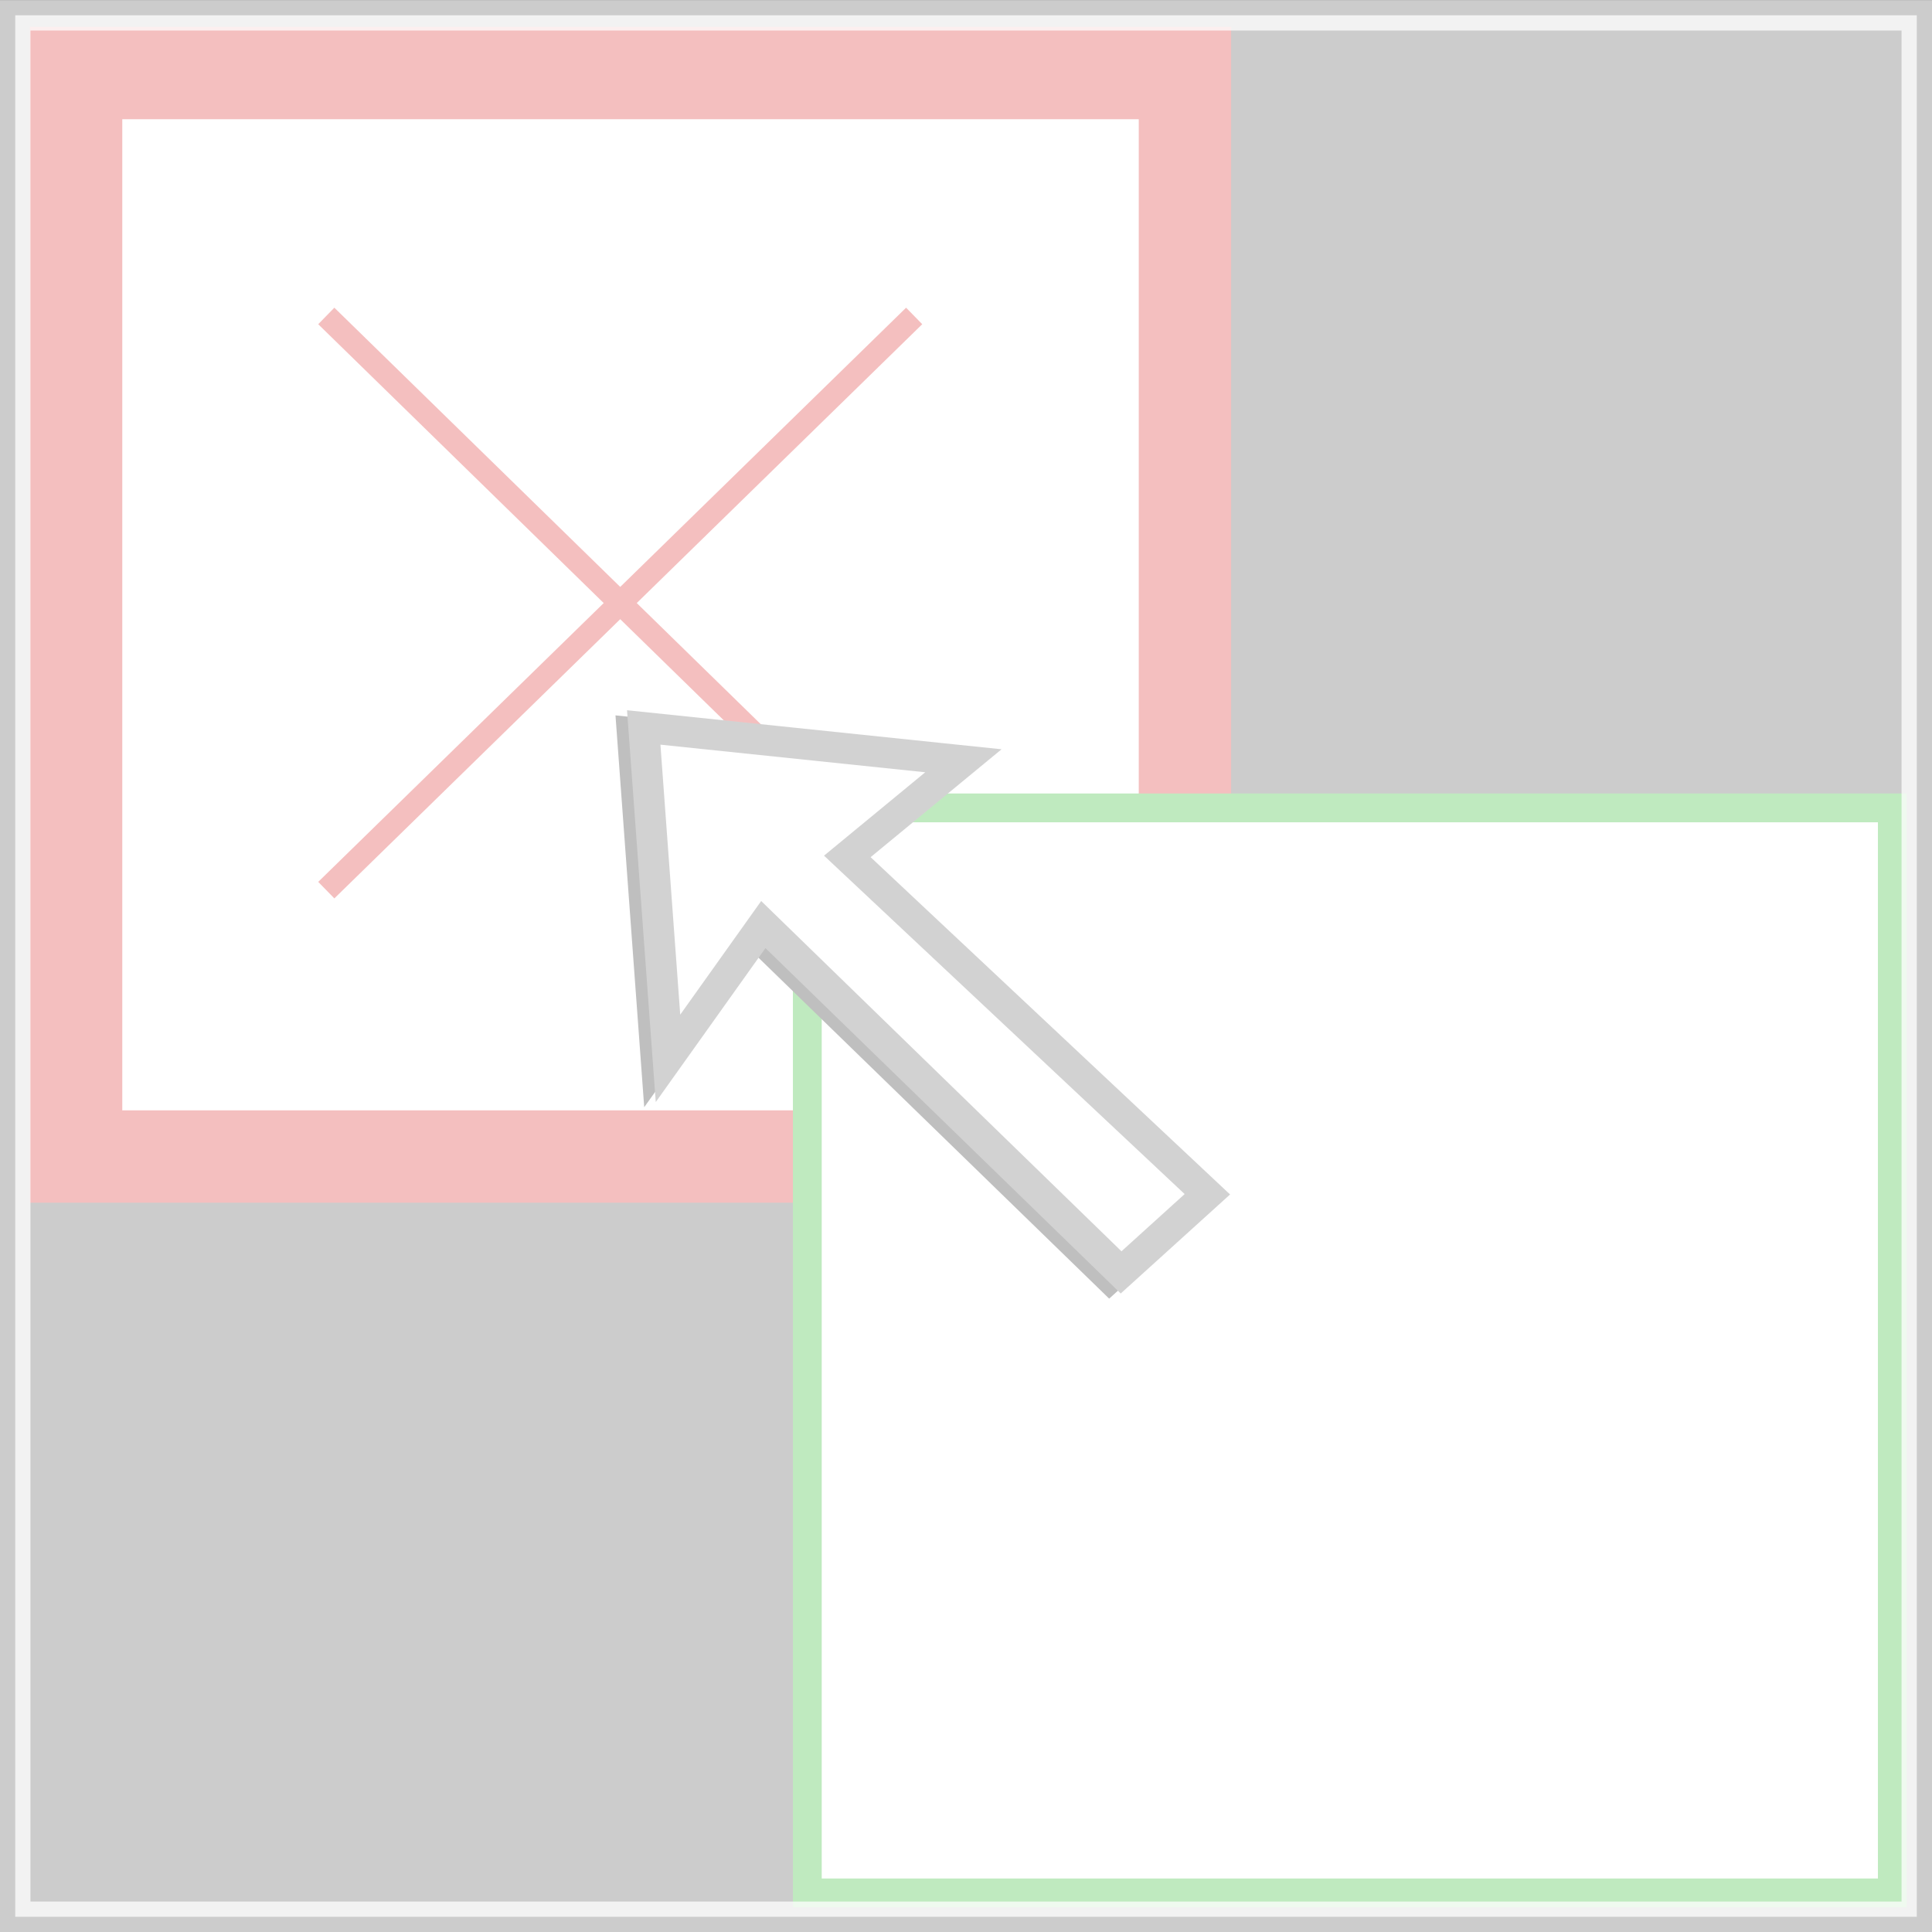 <?xml version="1.0" encoding="UTF-8" standalone="no"?>
<!-- Created with Inkscape (http://www.inkscape.org/) -->
<svg
   xmlns:dc="http://purl.org/dc/elements/1.1/"
   xmlns:cc="http://web.resource.org/cc/"
   xmlns:rdf="http://www.w3.org/1999/02/22-rdf-syntax-ns#"
   xmlns:svg="http://www.w3.org/2000/svg"
   xmlns="http://www.w3.org/2000/svg"
   xmlns:sodipodi="http://sodipodi.sourceforge.net/DTD/sodipodi-0.dtd"
   xmlns:inkscape="http://www.inkscape.org/namespaces/inkscape"
   id="svg2"
   sodipodi:version="0.32"
   inkscape:version="0.44.1"
   width="251"
   height="251"
   version="1.0"
   sodipodi:docbase="C:\Documents and Settings\Brittany Boyer\My Documents\Pictures\Work\Wikipedia\Clean up\Convert to SVG"
   sodipodi:docname="Upload free image.svg">
  <rect width="100%" height="100%" fill="#333333" stroke="none"/>
  <defs
     id="defs5" />
  <sodipodi:namedview
     inkscape:window-height="964"
     inkscape:window-width="1280"
     inkscape:pageshadow="2"
     inkscape:pageopacity="0.0"
     guidetolerance="10.0"
     gridtolerance="10.0"
     objecttolerance="10.0"
     borderopacity="1.0"
     bordercolor="#666666"
     pagecolor="#ffffff"
     id="base"
     inkscape:zoom="1.4142136"
     inkscape:cx="132.89488"
     inkscape:cy="205.45984"
     inkscape:window-x="-4"
     inkscape:window-y="-4"
     inkscape:current-layer="svg2" />
  <rect
     style="opacity:1;fill:white;fill-opacity:1;fill-rule:nonzero;stroke:#d40000;stroke-width:12;stroke-linecap:butt;stroke-linejoin:miter;stroke-miterlimit:4;stroke-dasharray:none;stroke-opacity:1"
     id="rect1912"
     width="144.058"
     height="140.763"
     x="9.886"
     y="9.49" />
  <path
     style="fill:none;fill-rule:evenodd;stroke:#d40000;stroke-width:3;stroke-linecap:butt;stroke-linejoin:miter;stroke-miterlimit:4;stroke-dasharray:none;stroke-opacity:1"
     d="M 118.766,41.048 L 42.39,115.645"
     id="path2813"
     sodipodi:nodetypes="cc" />
  <path
     style="fill:none;fill-rule:evenodd;stroke:#d40000;stroke-width:3;stroke-linecap:butt;stroke-linejoin:miter;stroke-miterlimit:4;stroke-dasharray:none;stroke-opacity:1"
     d="M 42.39,41.048 L 118.766,115.645"
     id="path1914"
     sodipodi:nodetypes="cc" />
  <rect
     style="opacity:1;fill:white;fill-opacity:1;fill-rule:nonzero;stroke:#0a0;stroke-width:3.743;stroke-linecap:butt;stroke-linejoin:miter;stroke-miterlimit:4;stroke-dasharray:none;stroke-opacity:1"
     id="rect3702"
     width="140.962"
     height="140.962"
     x="104.884"
     y="104.959" />
  <path
     style="fill:white;fill-rule:evenodd;stroke:black;stroke-width:4;stroke-linecap:butt;stroke-linejoin:miter;stroke-miterlimit:4;stroke-dasharray:none;stroke-opacity:1"
     d="M 155.355,155.825 L 108.58,111.931 L 123.66,99.506 L 82.131,95.176 L 85.284,138.168 L 97.667,120.784 L 144.149,165.974 L 155.355,155.825 z "
     id="path5568"
     sodipodi:nodetypes="cccccccc" />
  <path
     style="fill:white;fill-rule:evenodd;stroke:#4d4d4d;stroke-width:4;stroke-linecap:butt;stroke-linejoin:miter;stroke-opacity:1;stroke-miterlimit:4;stroke-dasharray:none"
     d="M 156.856,155.156 L 110.081,111.263 L 125.161,98.837 L 83.632,94.508 L 86.784,137.499 L 99.168,120.115 L 145.65,165.306 L 156.856,155.156 z "
     id="path3651"
     sodipodi:nodetypes="cccccccc" />
  <rect
     style="opacity:0.75;fill:white;fill-opacity:1;fill-rule:nonzero;stroke:white;stroke-width:3.958;stroke-linecap:butt;stroke-linejoin:miter;stroke-miterlimit:4;stroke-dasharray:none;stroke-opacity:1"
     id="rect5570"
     width="247.045"
     height="247.036"
     x="1.979"
     y="1.987" />
</svg>

